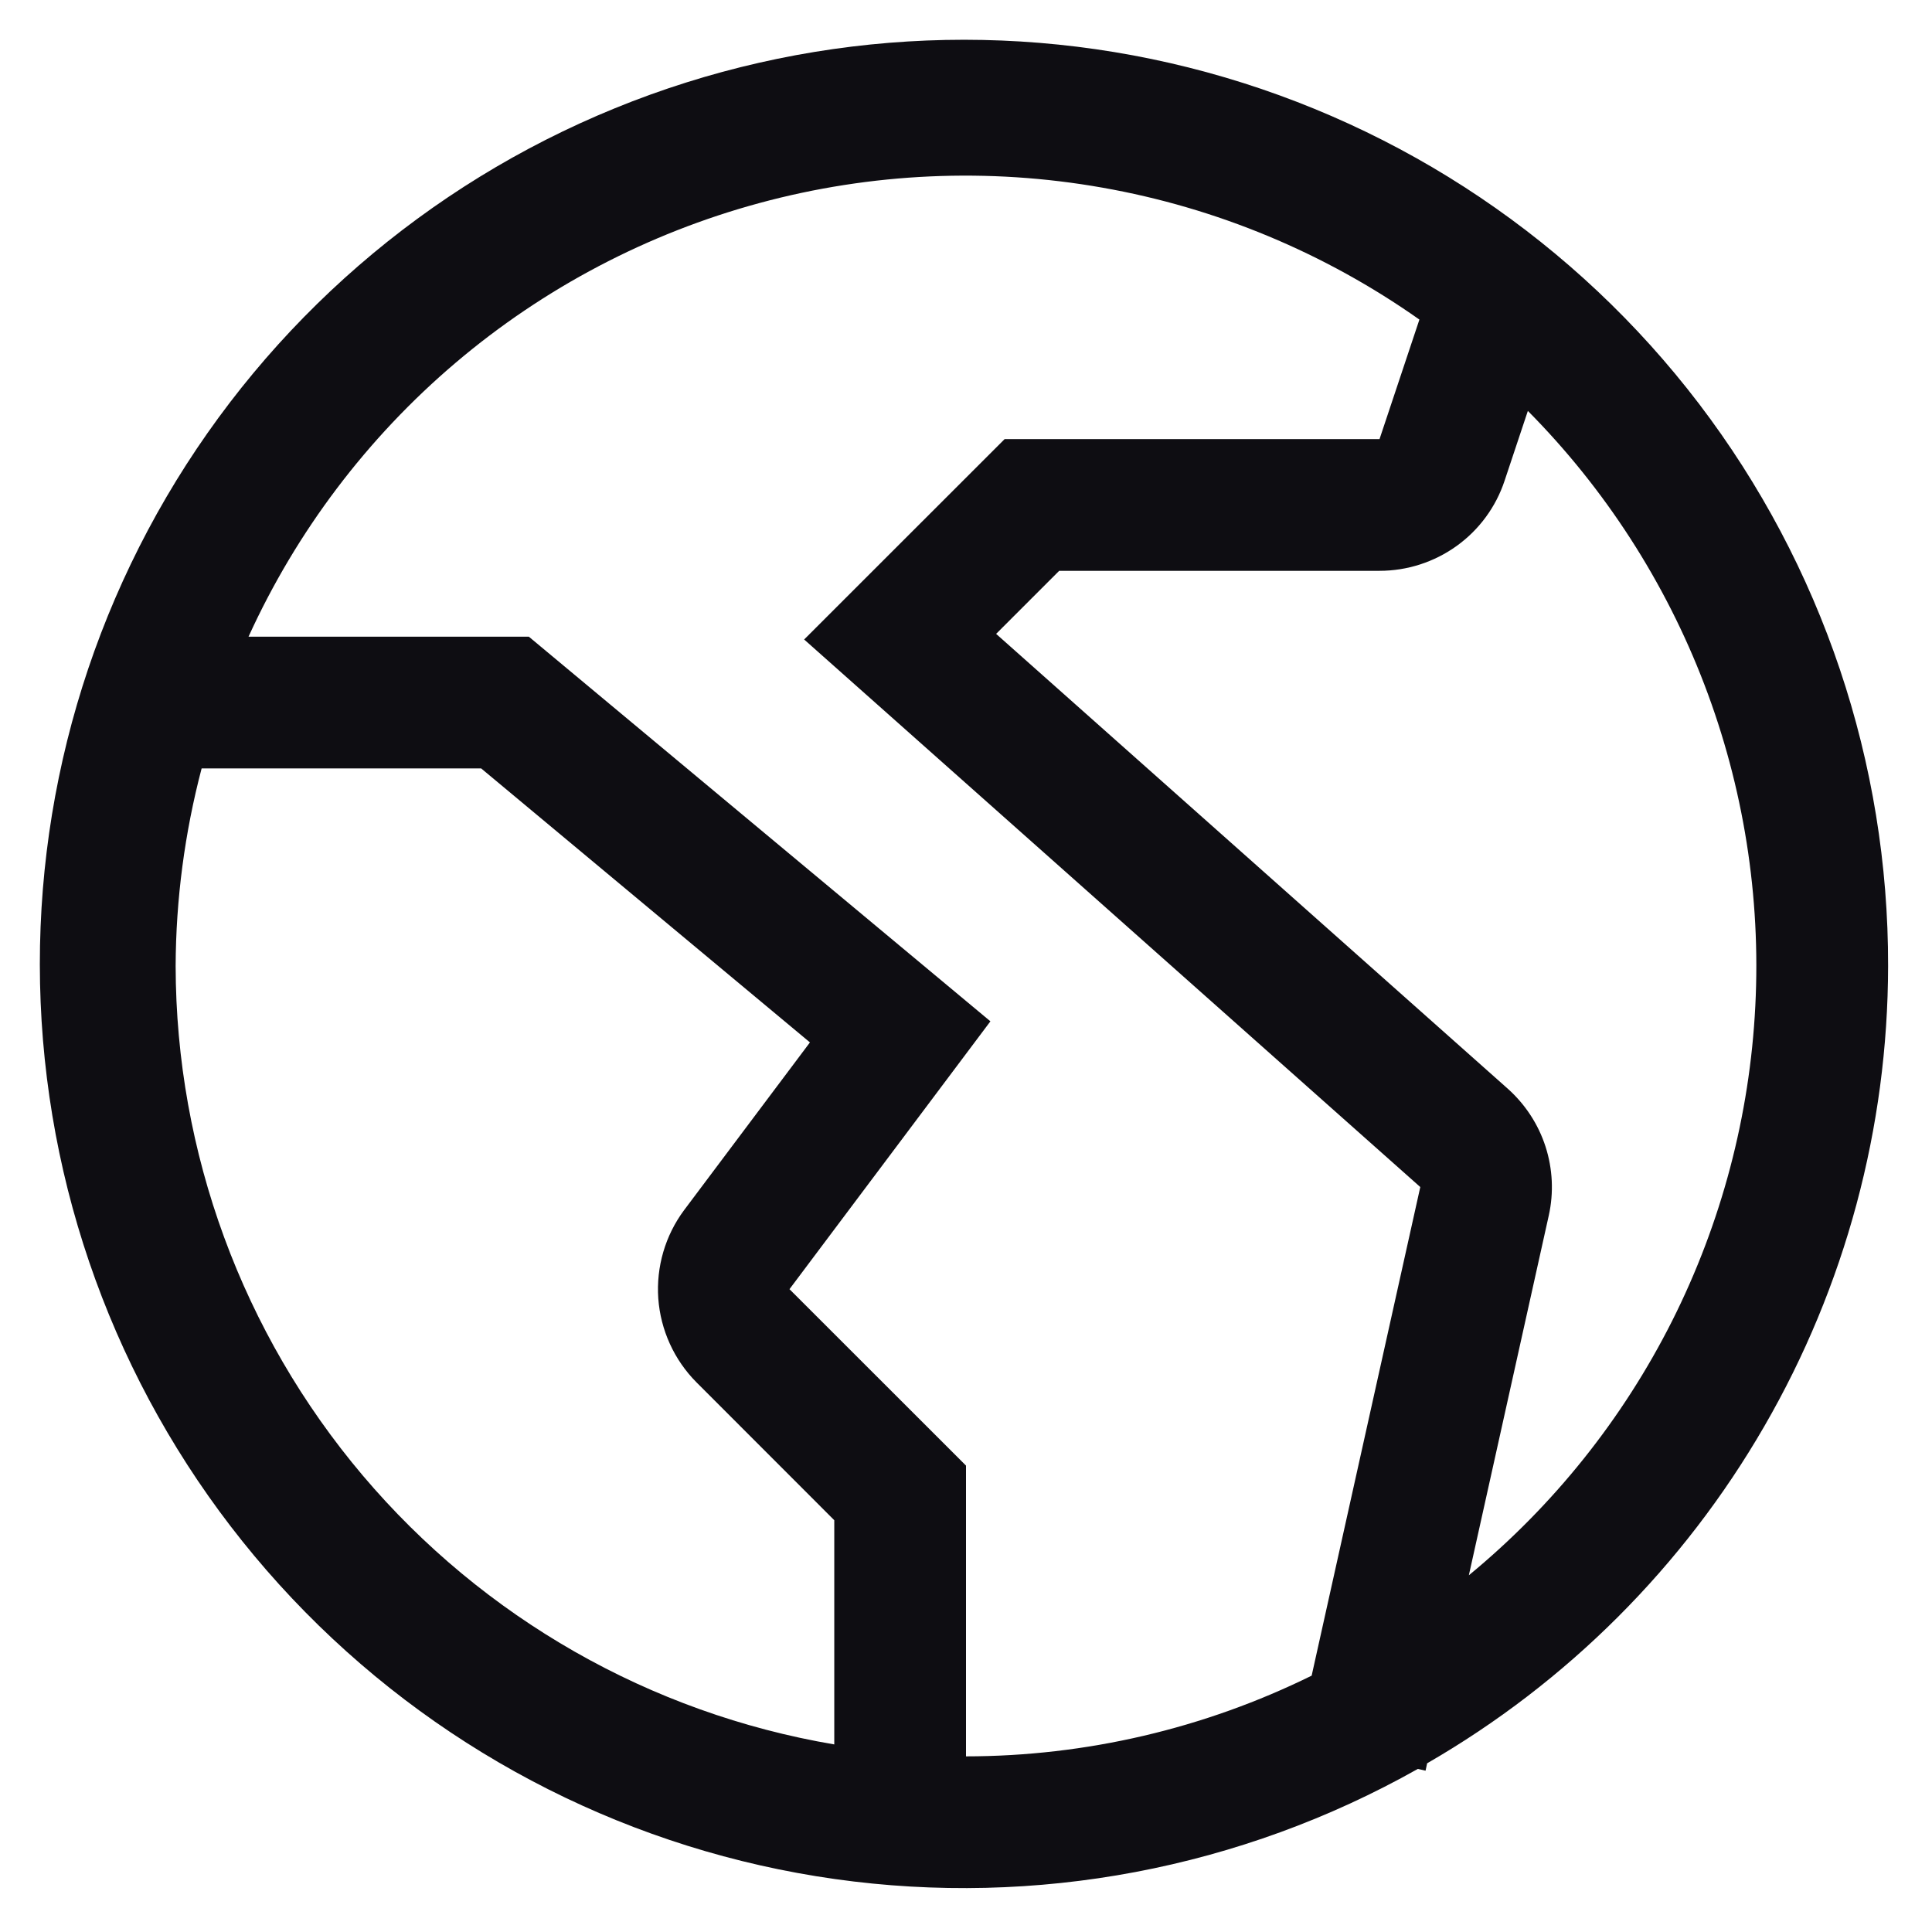 <svg width="22" height="22" viewBox="0 0 22 22" fill="none" xmlns="http://www.w3.org/2000/svg">
<path d="M21.5 11C21.505 8.687 20.748 6.437 19.346 4.597C17.944 2.758 15.975 1.432 13.743 0.823C11.512 0.215 9.142 0.359 7.001 1.233C4.859 2.107 3.065 3.663 1.896 5.658C0.727 7.654 0.249 9.979 0.534 12.275C0.819 14.57 1.853 16.707 3.475 18.356C5.097 20.005 7.217 21.074 9.507 21.397C11.797 21.72 14.13 21.279 16.145 20.143L16.233 20.163L16.251 20.079C17.845 19.159 19.169 17.836 20.09 16.242C21.012 14.649 21.498 12.841 21.5 11V11ZM2 11C2.003 10.241 2.103 9.484 2.296 8.75H5.479L9.223 11.87L7.79 13.78C7.575 14.069 7.471 14.426 7.496 14.786C7.522 15.145 7.676 15.484 7.93 15.74L9.5 17.311V19.864C7.405 19.509 5.504 18.424 4.131 16.802C2.759 15.18 2.004 13.125 2 11V11ZM8.99 14.68L11.278 11.63L6.022 7.25H2.83C3.377 6.05 4.182 4.985 5.188 4.131C6.193 3.278 7.375 2.657 8.648 2.312C9.921 1.967 11.255 1.907 12.554 2.137C13.853 2.366 15.085 2.879 16.163 3.639L15.709 5H11.44L9.157 7.282L16.173 13.517L14.936 19.081C13.712 19.684 12.365 19.999 11 20V16.689L8.99 14.68ZM16.726 17.938L17.636 13.842C17.694 13.582 17.681 13.31 17.599 13.056C17.517 12.802 17.368 12.575 17.169 12.397L11.343 7.218L12.061 6.5H15.709C16.024 6.5 16.331 6.401 16.587 6.217C16.843 6.033 17.034 5.773 17.133 5.474L17.398 4.679C18.277 5.566 18.962 6.628 19.408 7.795C19.854 8.961 20.052 10.209 19.988 11.456C19.925 12.704 19.602 13.925 19.041 15.041C18.479 16.157 17.691 17.143 16.726 17.938V17.938Z" fill="#0E0D12"/>
</svg>
